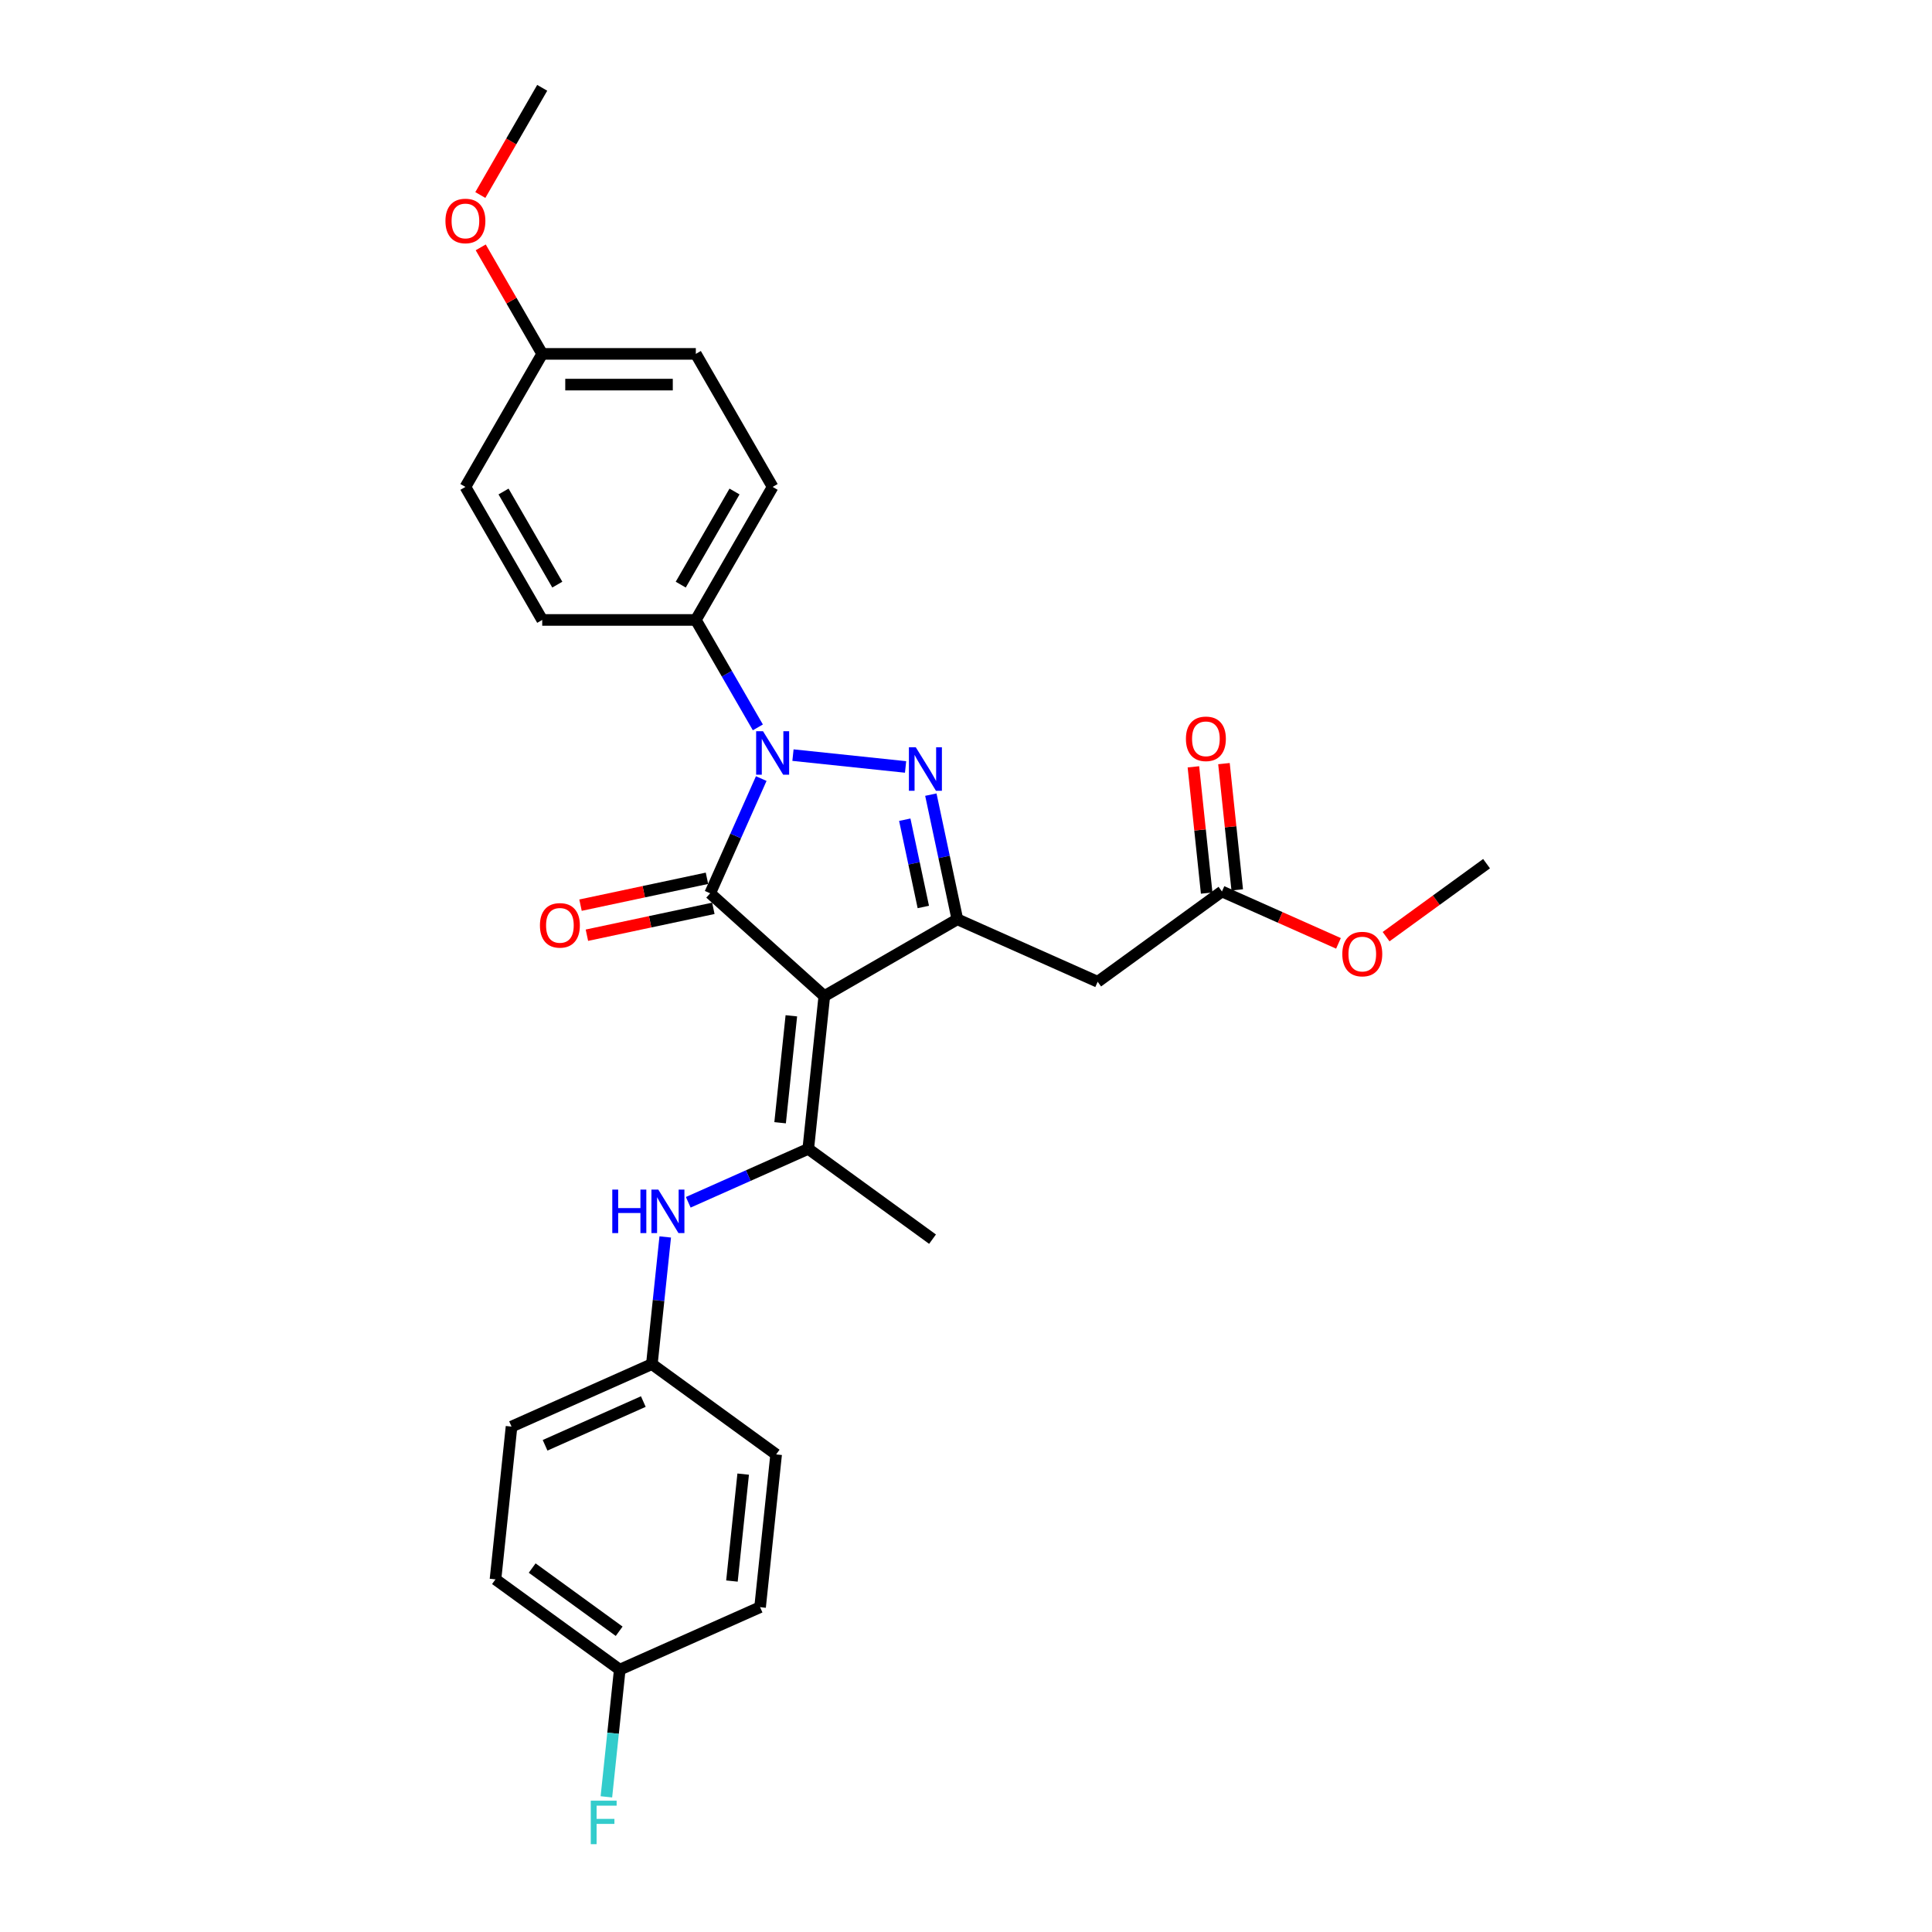 <?xml version='1.0' encoding='iso-8859-1'?>
<svg version='1.1' baseProfile='full'
              xmlns='http://www.w3.org/2000/svg'
                      xmlns:rdkit='http://www.rdkit.org/xml'
                      xmlns:xlink='http://www.w3.org/1999/xlink'
                  xml:space='preserve'
width='1000px' height='1000px' viewBox='0 0 1000 1000'>
<!-- END OF HEADER -->
<rect style='opacity:1.0;fill:#FFFFFF;stroke:none' width='1000' height='1000' x='0' y='0'> </rect>
<path class='bond-0' d='M 426.663,515.578 L 367.576,462.376' style='fill:none;fill-rule:evenodd;stroke:#000000;stroke-width:6px;stroke-linecap:butt;stroke-linejoin:miter;stroke-opacity:1' />
<path class='bond-3' d='M 426.663,515.578 L 495.52,475.823' style='fill:none;fill-rule:evenodd;stroke:#000000;stroke-width:6px;stroke-linecap:butt;stroke-linejoin:miter;stroke-opacity:1' />
<path class='bond-4' d='M 426.663,515.578 L 418.352,594.652' style='fill:none;fill-rule:evenodd;stroke:#000000;stroke-width:6px;stroke-linecap:butt;stroke-linejoin:miter;stroke-opacity:1' />
<path class='bond-4' d='M 409.601,525.777 L 403.784,581.129' style='fill:none;fill-rule:evenodd;stroke:#000000;stroke-width:6px;stroke-linecap:butt;stroke-linejoin:miter;stroke-opacity:1' />
<path class='bond-1' d='M 367.576,462.376 L 380.797,432.681' style='fill:none;fill-rule:evenodd;stroke:#000000;stroke-width:6px;stroke-linecap:butt;stroke-linejoin:miter;stroke-opacity:1' />
<path class='bond-1' d='M 380.797,432.681 L 394.018,402.987' style='fill:none;fill-rule:evenodd;stroke:#0000FF;stroke-width:6px;stroke-linecap:butt;stroke-linejoin:miter;stroke-opacity:1' />
<path class='bond-9' d='M 365.923,454.599 L 333.199,461.554' style='fill:none;fill-rule:evenodd;stroke:#000000;stroke-width:6px;stroke-linecap:butt;stroke-linejoin:miter;stroke-opacity:1' />
<path class='bond-9' d='M 333.199,461.554 L 300.475,468.51' style='fill:none;fill-rule:evenodd;stroke:#FF0000;stroke-width:6px;stroke-linecap:butt;stroke-linejoin:miter;stroke-opacity:1' />
<path class='bond-9' d='M 369.229,470.153 L 336.505,477.109' style='fill:none;fill-rule:evenodd;stroke:#000000;stroke-width:6px;stroke-linecap:butt;stroke-linejoin:miter;stroke-opacity:1' />
<path class='bond-9' d='M 336.505,477.109 L 303.781,484.065' style='fill:none;fill-rule:evenodd;stroke:#FF0000;stroke-width:6px;stroke-linecap:butt;stroke-linejoin:miter;stroke-opacity:1' />
<path class='bond-7' d='M 392.267,376.494 L 376.214,348.689' style='fill:none;fill-rule:evenodd;stroke:#0000FF;stroke-width:6px;stroke-linecap:butt;stroke-linejoin:miter;stroke-opacity:1' />
<path class='bond-7' d='M 376.214,348.689 L 360.16,320.883' style='fill:none;fill-rule:evenodd;stroke:#000000;stroke-width:6px;stroke-linecap:butt;stroke-linejoin:miter;stroke-opacity:1' />
<path class='bond-28' d='M 410.442,390.847 L 468.727,396.973' style='fill:none;fill-rule:evenodd;stroke:#0000FF;stroke-width:6px;stroke-linecap:butt;stroke-linejoin:miter;stroke-opacity:1' />
<path class='bond-2' d='M 481.805,411.298 L 488.662,443.561' style='fill:none;fill-rule:evenodd;stroke:#0000FF;stroke-width:6px;stroke-linecap:butt;stroke-linejoin:miter;stroke-opacity:1' />
<path class='bond-2' d='M 488.662,443.561 L 495.52,475.823' style='fill:none;fill-rule:evenodd;stroke:#000000;stroke-width:6px;stroke-linecap:butt;stroke-linejoin:miter;stroke-opacity:1' />
<path class='bond-2' d='M 468.308,424.283 L 473.108,446.867' style='fill:none;fill-rule:evenodd;stroke:#0000FF;stroke-width:6px;stroke-linecap:butt;stroke-linejoin:miter;stroke-opacity:1' />
<path class='bond-2' d='M 473.108,446.867 L 477.908,469.451' style='fill:none;fill-rule:evenodd;stroke:#000000;stroke-width:6px;stroke-linecap:butt;stroke-linejoin:miter;stroke-opacity:1' />
<path class='bond-5' d='M 495.52,475.823 L 568.155,508.163' style='fill:none;fill-rule:evenodd;stroke:#000000;stroke-width:6px;stroke-linecap:butt;stroke-linejoin:miter;stroke-opacity:1' />
<path class='bond-6' d='M 418.352,594.652 L 387.298,608.478' style='fill:none;fill-rule:evenodd;stroke:#000000;stroke-width:6px;stroke-linecap:butt;stroke-linejoin:miter;stroke-opacity:1' />
<path class='bond-6' d='M 387.298,608.478 L 356.243,622.304' style='fill:none;fill-rule:evenodd;stroke:#0000FF;stroke-width:6px;stroke-linecap:butt;stroke-linejoin:miter;stroke-opacity:1' />
<path class='bond-16' d='M 418.352,594.652 L 482.676,641.387' style='fill:none;fill-rule:evenodd;stroke:#000000;stroke-width:6px;stroke-linecap:butt;stroke-linejoin:miter;stroke-opacity:1' />
<path class='bond-8' d='M 568.155,508.163 L 632.48,461.428' style='fill:none;fill-rule:evenodd;stroke:#000000;stroke-width:6px;stroke-linecap:butt;stroke-linejoin:miter;stroke-opacity:1' />
<path class='bond-13' d='M 344.324,640.238 L 340.865,673.152' style='fill:none;fill-rule:evenodd;stroke:#0000FF;stroke-width:6px;stroke-linecap:butt;stroke-linejoin:miter;stroke-opacity:1' />
<path class='bond-13' d='M 340.865,673.152 L 337.405,706.065' style='fill:none;fill-rule:evenodd;stroke:#000000;stroke-width:6px;stroke-linecap:butt;stroke-linejoin:miter;stroke-opacity:1' />
<path class='bond-11' d='M 360.16,320.883 L 399.915,252.026' style='fill:none;fill-rule:evenodd;stroke:#000000;stroke-width:6px;stroke-linecap:butt;stroke-linejoin:miter;stroke-opacity:1' />
<path class='bond-11' d='M 352.352,302.604 L 380.181,254.404' style='fill:none;fill-rule:evenodd;stroke:#000000;stroke-width:6px;stroke-linecap:butt;stroke-linejoin:miter;stroke-opacity:1' />
<path class='bond-12' d='M 360.16,320.883 L 280.651,320.883' style='fill:none;fill-rule:evenodd;stroke:#000000;stroke-width:6px;stroke-linecap:butt;stroke-linejoin:miter;stroke-opacity:1' />
<path class='bond-10' d='M 640.387,460.597 L 636.953,427.922' style='fill:none;fill-rule:evenodd;stroke:#000000;stroke-width:6px;stroke-linecap:butt;stroke-linejoin:miter;stroke-opacity:1' />
<path class='bond-10' d='M 636.953,427.922 L 633.519,395.247' style='fill:none;fill-rule:evenodd;stroke:#FF0000;stroke-width:6px;stroke-linecap:butt;stroke-linejoin:miter;stroke-opacity:1' />
<path class='bond-10' d='M 624.573,462.259 L 621.138,429.584' style='fill:none;fill-rule:evenodd;stroke:#000000;stroke-width:6px;stroke-linecap:butt;stroke-linejoin:miter;stroke-opacity:1' />
<path class='bond-10' d='M 621.138,429.584 L 617.704,396.909' style='fill:none;fill-rule:evenodd;stroke:#FF0000;stroke-width:6px;stroke-linecap:butt;stroke-linejoin:miter;stroke-opacity:1' />
<path class='bond-17' d='M 632.48,461.428 L 662.636,474.855' style='fill:none;fill-rule:evenodd;stroke:#000000;stroke-width:6px;stroke-linecap:butt;stroke-linejoin:miter;stroke-opacity:1' />
<path class='bond-17' d='M 662.636,474.855 L 692.791,488.281' style='fill:none;fill-rule:evenodd;stroke:#FF0000;stroke-width:6px;stroke-linecap:butt;stroke-linejoin:miter;stroke-opacity:1' />
<path class='bond-18' d='M 399.915,252.026 L 360.16,183.169' style='fill:none;fill-rule:evenodd;stroke:#000000;stroke-width:6px;stroke-linecap:butt;stroke-linejoin:miter;stroke-opacity:1' />
<path class='bond-19' d='M 280.651,320.883 L 240.896,252.026' style='fill:none;fill-rule:evenodd;stroke:#000000;stroke-width:6px;stroke-linecap:butt;stroke-linejoin:miter;stroke-opacity:1' />
<path class='bond-19' d='M 288.459,302.604 L 260.631,254.404' style='fill:none;fill-rule:evenodd;stroke:#000000;stroke-width:6px;stroke-linecap:butt;stroke-linejoin:miter;stroke-opacity:1' />
<path class='bond-21' d='M 337.405,706.065 L 401.73,752.8' style='fill:none;fill-rule:evenodd;stroke:#000000;stroke-width:6px;stroke-linecap:butt;stroke-linejoin:miter;stroke-opacity:1' />
<path class='bond-22' d='M 337.405,706.065 L 264.77,738.405' style='fill:none;fill-rule:evenodd;stroke:#000000;stroke-width:6px;stroke-linecap:butt;stroke-linejoin:miter;stroke-opacity:1' />
<path class='bond-22' d='M 332.978,725.443 L 282.133,748.081' style='fill:none;fill-rule:evenodd;stroke:#000000;stroke-width:6px;stroke-linecap:butt;stroke-linejoin:miter;stroke-opacity:1' />
<path class='bond-14' d='M 320.783,864.213 L 256.459,817.479' style='fill:none;fill-rule:evenodd;stroke:#000000;stroke-width:6px;stroke-linecap:butt;stroke-linejoin:miter;stroke-opacity:1' />
<path class='bond-14' d='M 320.482,844.338 L 275.454,811.624' style='fill:none;fill-rule:evenodd;stroke:#000000;stroke-width:6px;stroke-linecap:butt;stroke-linejoin:miter;stroke-opacity:1' />
<path class='bond-20' d='M 320.783,864.213 L 317.324,897.127' style='fill:none;fill-rule:evenodd;stroke:#000000;stroke-width:6px;stroke-linecap:butt;stroke-linejoin:miter;stroke-opacity:1' />
<path class='bond-20' d='M 317.324,897.127 L 313.865,930.041' style='fill:none;fill-rule:evenodd;stroke:#33CCCC;stroke-width:6px;stroke-linecap:butt;stroke-linejoin:miter;stroke-opacity:1' />
<path class='bond-29' d='M 320.783,864.213 L 393.419,831.874' style='fill:none;fill-rule:evenodd;stroke:#000000;stroke-width:6px;stroke-linecap:butt;stroke-linejoin:miter;stroke-opacity:1' />
<path class='bond-15' d='M 280.651,183.169 L 240.896,252.026' style='fill:none;fill-rule:evenodd;stroke:#000000;stroke-width:6px;stroke-linecap:butt;stroke-linejoin:miter;stroke-opacity:1' />
<path class='bond-25' d='M 280.651,183.169 L 264.735,155.602' style='fill:none;fill-rule:evenodd;stroke:#000000;stroke-width:6px;stroke-linecap:butt;stroke-linejoin:miter;stroke-opacity:1' />
<path class='bond-25' d='M 264.735,155.602 L 248.819,128.035' style='fill:none;fill-rule:evenodd;stroke:#FF0000;stroke-width:6px;stroke-linecap:butt;stroke-linejoin:miter;stroke-opacity:1' />
<path class='bond-30' d='M 280.651,183.169 L 360.16,183.169' style='fill:none;fill-rule:evenodd;stroke:#000000;stroke-width:6px;stroke-linecap:butt;stroke-linejoin:miter;stroke-opacity:1' />
<path class='bond-30' d='M 292.577,199.071 L 348.234,199.071' style='fill:none;fill-rule:evenodd;stroke:#000000;stroke-width:6px;stroke-linecap:butt;stroke-linejoin:miter;stroke-opacity:1' />
<path class='bond-26' d='M 717.439,484.814 L 743.44,465.924' style='fill:none;fill-rule:evenodd;stroke:#FF0000;stroke-width:6px;stroke-linecap:butt;stroke-linejoin:miter;stroke-opacity:1' />
<path class='bond-26' d='M 743.44,465.924 L 769.44,447.033' style='fill:none;fill-rule:evenodd;stroke:#000000;stroke-width:6px;stroke-linecap:butt;stroke-linejoin:miter;stroke-opacity:1' />
<path class='bond-23' d='M 401.73,752.8 L 393.419,831.874' style='fill:none;fill-rule:evenodd;stroke:#000000;stroke-width:6px;stroke-linecap:butt;stroke-linejoin:miter;stroke-opacity:1' />
<path class='bond-23' d='M 384.668,762.999 L 378.851,818.35' style='fill:none;fill-rule:evenodd;stroke:#000000;stroke-width:6px;stroke-linecap:butt;stroke-linejoin:miter;stroke-opacity:1' />
<path class='bond-24' d='M 264.77,738.405 L 256.459,817.479' style='fill:none;fill-rule:evenodd;stroke:#000000;stroke-width:6px;stroke-linecap:butt;stroke-linejoin:miter;stroke-opacity:1' />
<path class='bond-27' d='M 248.617,100.938 L 264.634,73.196' style='fill:none;fill-rule:evenodd;stroke:#FF0000;stroke-width:6px;stroke-linecap:butt;stroke-linejoin:miter;stroke-opacity:1' />
<path class='bond-27' d='M 264.634,73.196 L 280.651,45.455' style='fill:none;fill-rule:evenodd;stroke:#000000;stroke-width:6px;stroke-linecap:butt;stroke-linejoin:miter;stroke-opacity:1' />
<path  class='atom-2' d='M 394.938 378.482
L 402.316 390.408
Q 403.048 391.585, 404.225 393.716
Q 405.401 395.847, 405.465 395.974
L 405.465 378.482
L 408.454 378.482
L 408.454 400.999
L 405.37 400.999
L 397.45 387.959
Q 396.528 386.433, 395.542 384.684
Q 394.588 382.934, 394.302 382.394
L 394.302 400.999
L 391.376 400.999
L 391.376 378.482
L 394.938 378.482
' fill='#0000FF'/>
<path  class='atom-3' d='M 474.012 386.793
L 481.39 398.719
Q 482.122 399.896, 483.298 402.027
Q 484.475 404.158, 484.539 404.285
L 484.539 386.793
L 487.528 386.793
L 487.528 409.31
L 484.443 409.31
L 476.524 396.27
Q 475.602 394.744, 474.616 392.995
Q 473.662 391.245, 473.376 390.705
L 473.376 409.31
L 470.45 409.31
L 470.45 386.793
L 474.012 386.793
' fill='#0000FF'/>
<path  class='atom-7' d='M 316.918 615.733
L 319.971 615.733
L 319.971 625.306
L 331.484 625.306
L 331.484 615.733
L 334.537 615.733
L 334.537 638.25
L 331.484 638.25
L 331.484 627.85
L 319.971 627.85
L 319.971 638.25
L 316.918 638.25
L 316.918 615.733
' fill='#0000FF'/>
<path  class='atom-7' d='M 340.739 615.733
L 348.118 627.659
Q 348.849 628.836, 350.026 630.967
Q 351.202 633.098, 351.266 633.225
L 351.266 615.733
L 354.256 615.733
L 354.256 638.25
L 351.171 638.25
L 343.252 625.21
Q 342.329 623.684, 341.343 621.935
Q 340.389 620.185, 340.103 619.645
L 340.103 638.25
L 337.177 638.25
L 337.177 615.733
L 340.739 615.733
' fill='#0000FF'/>
<path  class='atom-10' d='M 279.468 478.971
Q 279.468 473.564, 282.139 470.543
Q 284.811 467.521, 289.804 467.521
Q 294.797 467.521, 297.469 470.543
Q 300.14 473.564, 300.14 478.971
Q 300.14 484.441, 297.437 487.558
Q 294.733 490.643, 289.804 490.643
Q 284.842 490.643, 282.139 487.558
Q 279.468 484.473, 279.468 478.971
M 289.804 488.098
Q 293.239 488.098, 295.083 485.808
Q 296.96 483.487, 296.96 478.971
Q 296.96 474.55, 295.083 472.324
Q 293.239 470.065, 289.804 470.065
Q 286.369 470.065, 284.493 472.292
Q 282.648 474.518, 282.648 478.971
Q 282.648 483.518, 284.493 485.808
Q 286.369 488.098, 289.804 488.098
' fill='#FF0000'/>
<path  class='atom-11' d='M 613.833 382.418
Q 613.833 377.011, 616.504 373.99
Q 619.176 370.969, 624.169 370.969
Q 629.162 370.969, 631.834 373.99
Q 634.505 377.011, 634.505 382.418
Q 634.505 387.888, 631.802 391.005
Q 629.099 394.09, 624.169 394.09
Q 619.208 394.09, 616.504 391.005
Q 613.833 387.92, 613.833 382.418
M 624.169 391.546
Q 627.604 391.546, 629.448 389.256
Q 631.325 386.934, 631.325 382.418
Q 631.325 377.997, 629.448 375.771
Q 627.604 373.513, 624.169 373.513
Q 620.734 373.513, 618.858 375.739
Q 617.013 377.966, 617.013 382.418
Q 617.013 386.966, 618.858 389.256
Q 620.734 391.546, 624.169 391.546
' fill='#FF0000'/>
<path  class='atom-18' d='M 694.779 493.831
Q 694.779 488.425, 697.451 485.403
Q 700.122 482.382, 705.115 482.382
Q 710.109 482.382, 712.78 485.403
Q 715.452 488.425, 715.452 493.831
Q 715.452 499.302, 712.748 502.418
Q 710.045 505.503, 705.115 505.503
Q 700.154 505.503, 697.451 502.418
Q 694.779 499.333, 694.779 493.831
M 705.115 502.959
Q 708.55 502.959, 710.395 500.669
Q 712.271 498.348, 712.271 493.831
Q 712.271 489.411, 710.395 487.184
Q 708.55 484.926, 705.115 484.926
Q 701.681 484.926, 699.804 487.153
Q 697.96 489.379, 697.96 493.831
Q 697.96 498.379, 699.804 500.669
Q 701.681 502.959, 705.115 502.959
' fill='#FF0000'/>
<path  class='atom-21' d='M 305.778 932.028
L 319.167 932.028
L 319.167 934.604
L 308.799 934.604
L 308.799 941.442
L 318.022 941.442
L 318.022 944.05
L 308.799 944.05
L 308.799 954.545
L 305.778 954.545
L 305.778 932.028
' fill='#33CCCC'/>
<path  class='atom-26' d='M 230.56 114.375
Q 230.56 108.969, 233.232 105.947
Q 235.903 102.926, 240.896 102.926
Q 245.89 102.926, 248.561 105.947
Q 251.233 108.969, 251.233 114.375
Q 251.233 119.846, 248.529 122.962
Q 245.826 126.047, 240.896 126.047
Q 235.935 126.047, 233.232 122.962
Q 230.56 119.877, 230.56 114.375
M 240.896 123.503
Q 244.331 123.503, 246.176 121.213
Q 248.052 118.891, 248.052 114.375
Q 248.052 109.955, 246.176 107.728
Q 244.331 105.47, 240.896 105.47
Q 237.462 105.47, 235.585 107.697
Q 233.74 109.923, 233.74 114.375
Q 233.74 118.923, 235.585 121.213
Q 237.462 123.503, 240.896 123.503
' fill='#FF0000'/>
</svg>
